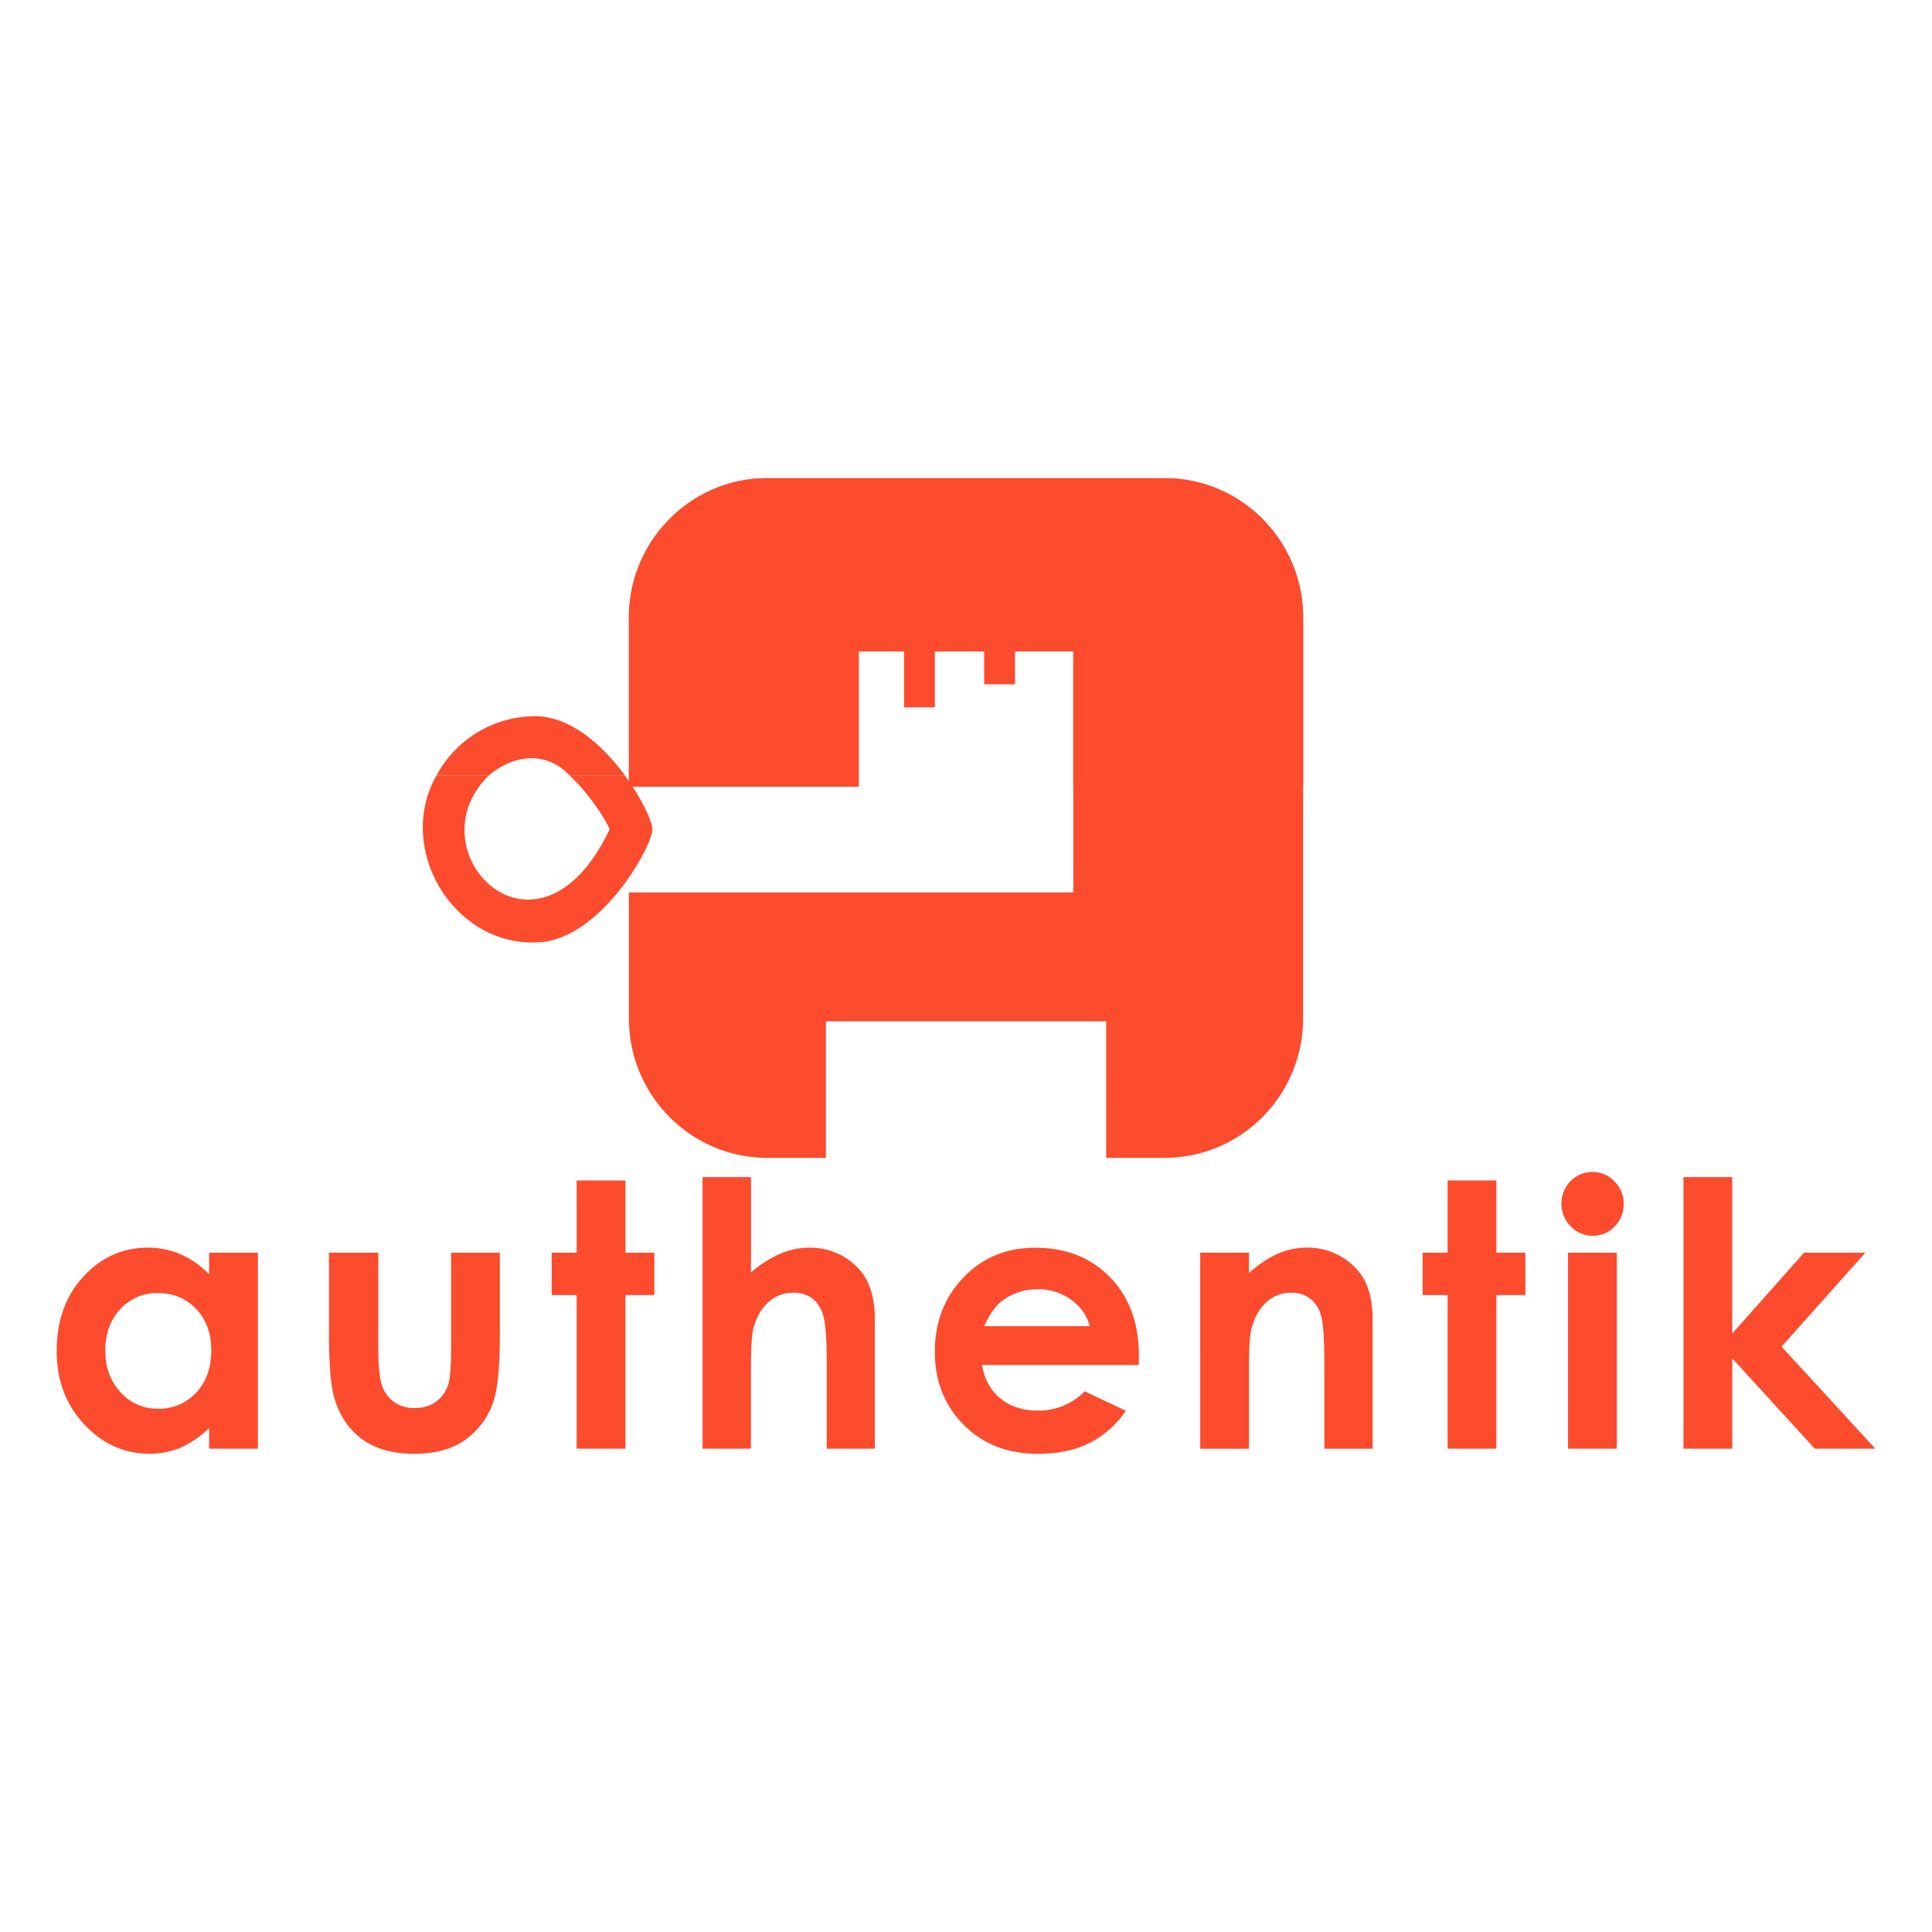 <svg fill="#FD4B2D" fill-rule="evenodd" viewBox="0 0 250 250" xmlns="http://www.w3.org/2000/svg"><path d="M27.059 162.102h6.313v25.359H27.06v-2.68a12.41 12.41 0 0 1-3.707 2.551 10.333 10.333 0 0 1-4.031.781c-3.246 0-6.055-1.27-8.426-3.809s-3.559-5.699-3.559-9.477c0-3.914 1.148-7.125 3.441-9.625s5.078-3.754 8.359-3.754a10.603 10.603 0 0 1 4.25.863 11.62 11.62 0 0 1 3.672 2.586zm-6.637 5.223a6.34 6.34 0 0 0-4.859 2.086c-1.293 1.391-1.937 3.172-1.937 5.348s.66 3.977 1.98 5.406a6.35 6.35 0 0 0 4.852 2.121 6.483 6.483 0 0 0 4.934-2.086c1.297-1.387 1.945-3.211 1.945-5.465 0-2.203-.652-3.992-1.957-5.359s-2.957-2.055-4.957-2.051zm22.148-5.223h6.383v12.215c0 2.375.16 4.027.477 4.953a4.343 4.343 0 0 0 1.566 2.156 4.46 4.46 0 0 0 2.672.77 4.64 4.64 0 0 0 2.676-.758 4.47 4.47 0 0 0 1.637-2.227c.262-.73.391-2.293.391-4.684v-12.426h6.309v10.746c0 4.43-.348 7.457-1.039 9.09a9.876 9.876 0 0 1-3.75 4.586c-1.648 1.066-3.746 1.598-6.289 1.598-2.758 0-4.992-.621-6.703-1.863s-2.902-2.977-3.59-5.199c-.492-1.535-.738-4.332-.738-8.391zm32.047-9.348h6.313v9.348h3.742v5.477H80.93v19.883h-6.312v-19.883h-3.234v-5.477h3.238zm16.297-.441h6.266v12.352a14.3 14.3 0 0 1 3.723-2.41 9.46 9.46 0 0 1 3.793-.805 8.526 8.526 0 0 1 6.313 2.609c1.465 1.508 2.195 3.723 2.195 6.645v16.758h-6.223v-11.117c0-2.937-.141-4.93-.418-5.969s-.75-1.816-1.422-2.328a3.95 3.95 0 0 0-2.484-.77 4.66 4.66 0 0 0-3.293 1.281c-.922.855-1.559 2.02-1.914 3.496-.184.762-.277 2.5-.281 5.223v10.184h-6.254zm56.438 24.32h-20.277c.289 1.801 1.074 3.234 2.344 4.301s2.895 1.594 4.871 1.594a8.35 8.35 0 0 0 6.078-2.492l5.32 2.52a12.64 12.64 0 0 1-4.766 4.203c-1.852.91-4.047 1.367-6.59 1.363-3.945 0-7.16-1.254-9.641-3.762s-3.723-5.652-3.723-9.43c0-3.859 1.238-7.07 3.711-9.637s5.574-3.844 9.305-3.832c3.965 0 7.188 1.277 9.668 3.832s3.723 5.934 3.723 10.137zm-6.312-5.023a6.38 6.38 0 0 0-2.465-3.445 7.11 7.11 0 0 0-4.273-1.332 7.506 7.506 0 0 0-4.633 1.496c-.832.617-1.605 1.711-2.316 3.281zm14.265-9.508h6.309v2.602c1.438-1.219 2.734-2.066 3.891-2.539a9.34 9.34 0 0 1 3.566-.723 8.59 8.59 0 0 1 6.352 2.645c1.461 1.492 2.195 3.699 2.195 6.621v16.758h-6.246v-11.102c0-3.027-.133-5.039-.402-6.031a4.135 4.135 0 0 0-1.41-2.27 3.91 3.91 0 0 0-2.477-.781 4.618 4.618 0 0 0-3.289 1.293c-.914.859-1.547 2.051-1.902 3.57-.184.793-.277 2.508-.277 5.145v10.176h-6.309zm32.015-9.348h6.313v9.348h3.75v5.477h-3.75v19.883h-6.312v-19.883h-3.234v-5.477h3.234zm18.743-1.094a3.84 3.84 0 0 1 2.844 1.207 4.05 4.05 0 0 1 1.199 2.938 4.004 4.004 0 0 1-1.176 2.895 3.792 3.792 0 0 1-2.812 1.207 3.86 3.86 0 0 1-2.875-1.227 4.11 4.11 0 0 1-1.195-2.969c0-2.238 1.793-4.055 4.012-4.059zm-3.161 10.442h6.313v25.359h-6.312zm14.938-9.789h6.313v20.242l9.289-10.453h7.926l-10.836 12.152 12.133 13.207h-7.828l-10.684-11.687v11.688h-6.312zM116.984 80.051h3.984v11.48h-3.984zm10.368-.485h3.984v8.98h-3.984zM69.25 92.68c-5.336.004-10.238 2.953-12.773 7.68h6.766c2.992-2.602 7.34-3.359 10.484 0h7.152c-2.793-3.805-6.992-7.68-11.629-7.68zm0 0"/><path d="M78.902 107.289c-9.32 19.648-25.664 2.895-15.672-6.93h-6.754c-5.305 9.316 2.023 21.879 12.773 21.594 8.309 0 15.172-12.437 15.172-14.637 0-.965-1.34-3.941-3.555-6.957h-7.152c2.371 2.168 4.438 5.332 5.188 6.93zm0 0"/><path d="M168.621 79.91v51.879c-.012 9.957-8.016 18.023-17.895 18.035h-7.59V132.16H106.87v17.664h-7.594c-9.879-.012-17.883-8.078-17.895-18.035v-16.312h57.504V84.273h-27.77v17.531H81.383V79.91c0-.691.039-1.383.121-2.07.094-.82.238-1.633.441-2.43.066-.258.141-.512.215-.762.016-.062.035-.129.063-.191l.117-.367c.043-.129.09-.242.133-.371a11.01 11.01 0 0 1 .156-.414c.051-.133.113-.266.168-.402a18.326 18.326 0 0 1 1.625-3.043l.02-.027a13.45 13.45 0 0 1 .5-.707l.445-.574a13.63 13.63 0 0 1 .535-.625c.18-.203.355-.398.539-.586l.02-.023c.094-.105.195-.203.305-.305a17.93 17.93 0 0 1 2.125-1.793 14.81 14.81 0 0 1 .629-.43c.219-.145.48-.305.719-.453.48-.277.957-.531 1.438-.762a8.95 8.95 0 0 1 .48-.215 16.52 16.52 0 0 1 2.094-.762c.273-.082.547-.156.828-.227.133-.031.266-.066.41-.094a17.896 17.896 0 0 1 2.422-.355l.352-.02h.176c.266-.016.543-.02.816-.02h51.453c.277 0 .551 0 .816.02h.176l.355.02a18.1 18.1 0 0 1 2.422.355c.141.027.277.063.406.094.285.07.555.145.832.227a16.52 16.52 0 0 1 2.094.762l.48.215c.492.23.957.48 1.434.762l.719.453a10.27 10.27 0 0 1 .629.43c.879.633 1.699 1.34 2.453 2.121.188.188.367.383.539.586l.539.625c.172.211.293.379.441.574l.5.707.023.027c.633.961 1.176 1.98 1.625 3.043.051.137.109.27.168.402s.098.27.152.414.094.242.133.371l.121.367a1.79 1.79 0 0 1 .059.191 17.75 17.75 0 0 1 .215.762 17.6 17.6 0 0 1 .441 2.43c.082.688.121 1.379.121 2.07zm0 0"/><path d="M165.582 69.859H84.434c3.32-4.984 8.883-7.977 14.84-7.98h51.469c5.957.004 11.52 2.996 14.84 7.98zm2.926 7.981H81.496a17.957 17.957 0 0 1 2.926-7.98h81.148a17.89 17.89 0 0 1 2.938 7.98zm.117 2.07v5.914h-29.738v-1.551h-27.77v1.551H81.379V79.91a17.47 17.47 0 0 1 .117-2.07h87.012a16.68 16.68 0 0 1 .117 2.07zm-87.246 5.914h29.746v7.984H81.379zm57.5 0h29.746v7.984h-29.746zm-57.5 7.989h29.746v7.977H81.379zm57.5 0h29.746v7.977h-29.746zm0 0"/></svg>